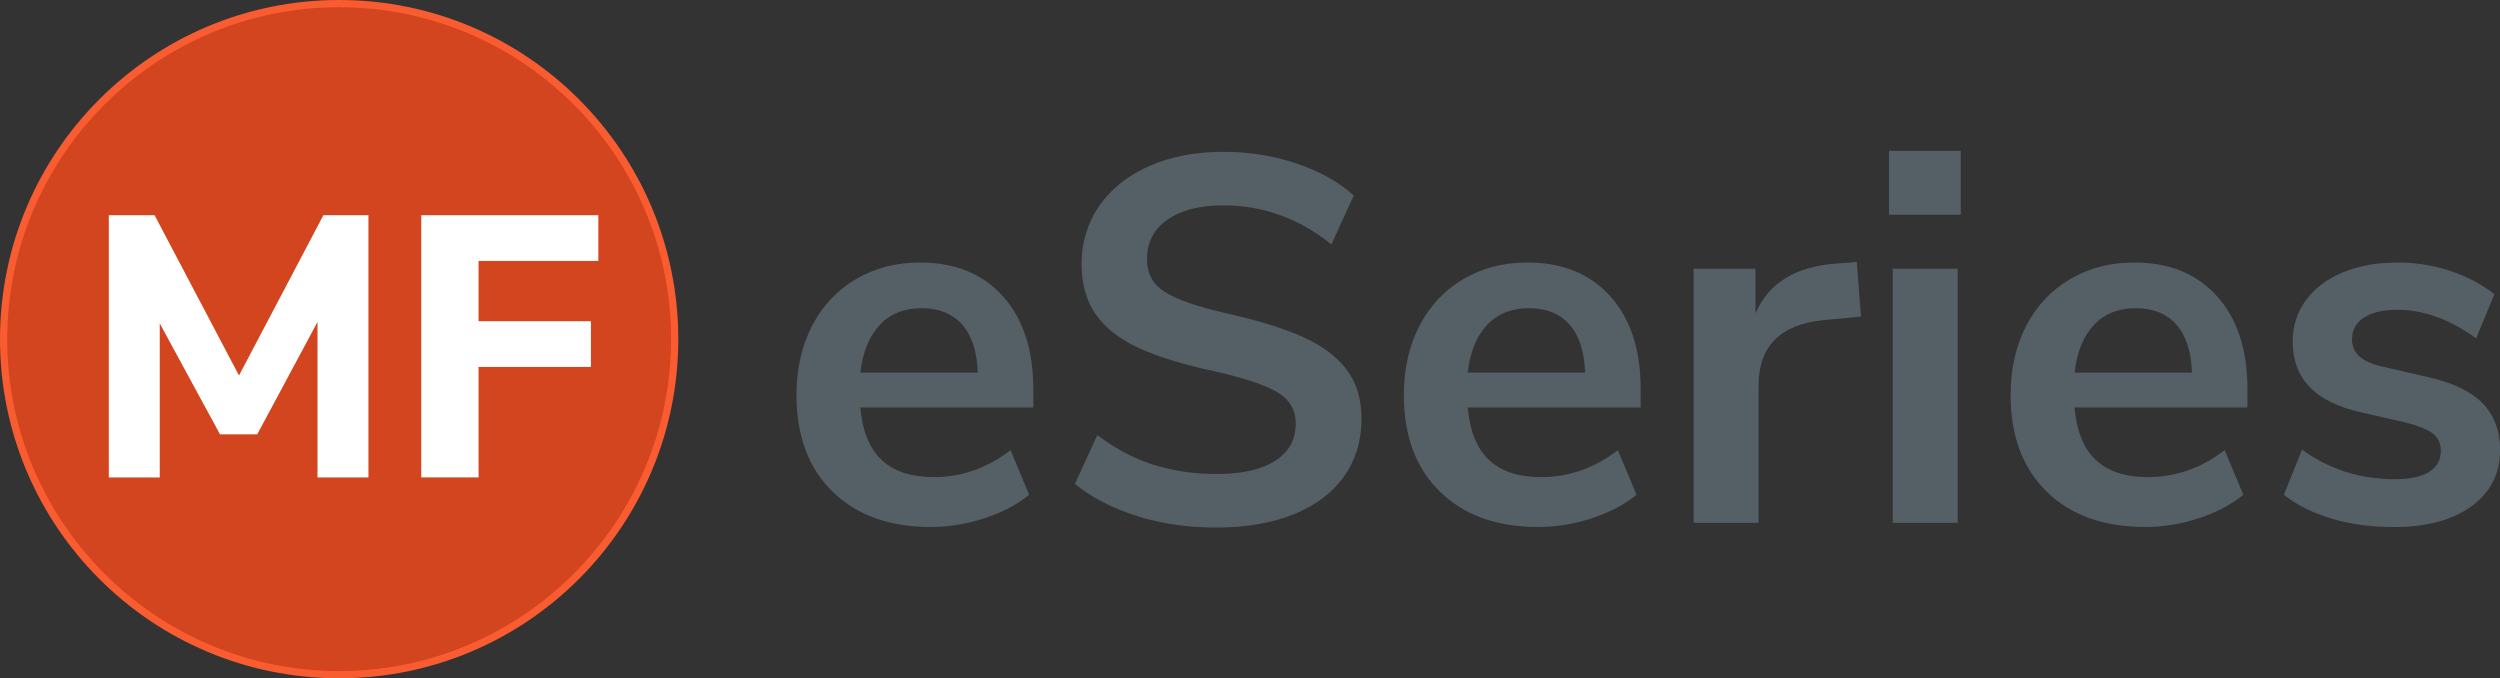 <?xml version="1.0" encoding="UTF-8"?>
<svg id="Layer_2" data-name="Layer 2" xmlns="http://www.w3.org/2000/svg" viewBox="0 0 346.46 94">
  <rect x="0" y="0" width="346.46" height="94" fill="#333333" stroke="none"/>
  <defs>
    <style>
      .cls-1 {
        fill: #fff;
      }

      .cls-2 {
        fill: #fa5c31;
      }

      .cls-3 {
        fill: #546066;
      }

      .cls-4 {
        fill: #d2451e;
      }
    </style>
  </defs>
  <g id="MF-Series">
    <g>
      <path class="cls-4" d="M47,93.5C21.36,93.5.5,72.64.5,47S21.36.5,47,.5s46.5,20.86,46.5,46.5-20.86,46.5-46.5,46.5Z"/>
      <path class="cls-2" d="M47,1c25.36,0,46,20.64,46,46s-20.64,46-46,46S1,72.36,1,47,21.64,1,47,1M47,0C21.04,0,0,21.04,0,47s21.04,47,47,47,47-21.04,47-47S72.96,0,47,0h0Z"/>
      <path class="cls-1" d="M51.06,29.82v36.35h-7.06v-21.55l-8.35,15.57h-5.16l-8.35-15.37v21.35h-7.06V29.82h6.34l11.7,22.22,11.7-22.22s6.24,0,6.24,0Z"/>
      <path class="cls-1" d="M58.38,29.82h24.54v6.34h-16.6v8.35h15.57v6.34h-15.57v15.31h-7.94V29.82Z"/>
      <g>
        <path class="cls-3" d="M143.21,56.47h-23.98c.29,3.26,1.27,5.69,2.95,7.27,1.68,1.58,4.08,2.38,7.2,2.38,3.89,0,7.44-1.25,10.66-3.74l2.59,6.19c-1.63,1.34-3.68,2.42-6.16,3.24-2.47.82-4.96,1.22-7.45,1.22-5.76,0-10.31-1.63-13.64-4.9-3.34-3.26-5-7.73-5-13.39,0-3.6.72-6.79,2.16-9.58,1.44-2.78,3.47-4.94,6.08-6.48,2.62-1.54,5.58-2.3,8.89-2.3,4.85,0,8.68,1.56,11.48,4.68,2.81,3.12,4.21,7.42,4.21,12.89v2.52ZM121.93,45.02c-1.46,1.54-2.36,3.74-2.7,6.62h16.27c-.1-2.93-.82-5.15-2.16-6.66-1.34-1.51-3.22-2.27-5.62-2.27s-4.33.77-5.8,2.3Z"/>
        <path class="cls-3" d="M157.61,71.52c-3.41-1.06-6.29-2.54-8.64-4.46l3.1-6.77c2.45,1.87,5.03,3.24,7.74,4.1,2.71.86,5.65,1.3,8.82,1.3,3.5,0,6.2-.61,8.1-1.84s2.84-2.94,2.84-5.15c0-1.92-.88-3.38-2.63-4.39-1.75-1.01-4.67-1.97-8.75-2.88-4.22-.91-7.66-1.97-10.3-3.17-2.64-1.2-4.63-2.74-5.98-4.61-1.34-1.87-2.02-4.25-2.02-7.13s.82-5.64,2.45-7.99c1.63-2.35,3.94-4.19,6.91-5.51,2.97-1.32,6.41-1.98,10.29-1.98,3.55,0,6.94.54,10.15,1.62,3.21,1.08,5.86,2.56,7.92,4.43l-3.1,6.77c-4.51-3.6-9.5-5.4-14.98-5.4-3.26,0-5.84.66-7.74,1.98-1.9,1.32-2.84,3.16-2.84,5.51,0,1.97.84,3.48,2.52,4.54,1.68,1.06,4.54,2.04,8.57,2.95,4.27.96,7.74,2.03,10.4,3.2,2.66,1.18,4.7,2.68,6.12,4.5,1.42,1.82,2.12,4.13,2.12,6.91,0,3.02-.8,5.68-2.41,7.96-1.61,2.28-3.94,4.03-6.98,5.26s-6.64,1.84-10.76,1.84c-3.89,0-7.54-.53-10.94-1.58Z"/>
        <path class="cls-3" d="M227.38,56.47h-23.98c.29,3.26,1.27,5.69,2.95,7.27,1.68,1.58,4.08,2.38,7.2,2.38,3.89,0,7.44-1.25,10.66-3.74l2.59,6.19c-1.63,1.34-3.68,2.42-6.16,3.24-2.47.82-4.96,1.22-7.45,1.22-5.76,0-10.31-1.63-13.64-4.9-3.34-3.26-5-7.73-5-13.39,0-3.6.72-6.79,2.16-9.58,1.44-2.78,3.47-4.94,6.08-6.48,2.62-1.54,5.58-2.3,8.89-2.3,4.85,0,8.68,1.56,11.48,4.68,2.81,3.12,4.21,7.42,4.21,12.89v2.52ZM206.1,45.02c-1.46,1.54-2.37,3.74-2.7,6.62h16.27c-.1-2.93-.82-5.15-2.16-6.66-1.34-1.51-3.22-2.27-5.62-2.27s-4.33.77-5.8,2.3Z"/>
        <path class="cls-3" d="M257.9,43.87l-5.26.5c-5.95.62-8.93,3.65-8.93,9.07v19.01h-9v-35.21h8.57v6.19c1.82-4.22,5.59-6.53,11.3-6.91l2.74-.22.58,7.56Z"/>
        <path class="cls-3" d="M261.79,20.9h9.94v8.86h-9.94v-8.86ZM262.3,72.45v-35.21h9v35.21h-9Z"/>
        <path class="cls-3" d="M311.47,56.47h-23.98c.29,3.26,1.27,5.69,2.95,7.27,1.68,1.58,4.08,2.38,7.2,2.38,3.89,0,7.44-1.25,10.66-3.74l2.59,6.19c-1.63,1.34-3.68,2.42-6.16,3.24-2.47.82-4.96,1.22-7.45,1.22-5.76,0-10.31-1.63-13.64-4.9-3.34-3.26-5-7.73-5-13.39,0-3.6.72-6.79,2.16-9.58,1.44-2.78,3.47-4.94,6.08-6.48,2.62-1.54,5.58-2.3,8.89-2.3,4.85,0,8.68,1.56,11.48,4.68,2.81,3.12,4.21,7.42,4.21,12.89v2.52ZM290.2,45.02c-1.46,1.54-2.37,3.74-2.7,6.62h16.27c-.1-2.93-.82-5.15-2.16-6.66-1.35-1.51-3.22-2.27-5.62-2.27s-4.33.77-5.79,2.3Z"/>
        <path class="cls-3" d="M323.17,71.88c-2.62-.77-4.84-1.87-6.66-3.31l2.52-6.26c3.74,2.74,8.04,4.1,12.89,4.1,2.06,0,3.64-.34,4.72-1.01,1.08-.67,1.62-1.63,1.62-2.88,0-1.06-.37-1.87-1.12-2.45-.75-.58-2.08-1.1-4-1.58l-5.76-1.3c-3.26-.72-5.69-1.9-7.27-3.53-1.58-1.63-2.38-3.74-2.38-6.34,0-2.16.61-4.07,1.84-5.72,1.22-1.66,2.93-2.94,5.11-3.85,2.18-.91,4.72-1.37,7.6-1.37,2.5,0,4.91.38,7.24,1.15,2.33.77,4.38,1.85,6.16,3.24l-2.52,6.12c-3.65-2.64-7.3-3.96-10.94-3.96-1.97,0-3.5.36-4.61,1.08-1.1.72-1.66,1.73-1.66,3.02,0,.96.35,1.75,1.04,2.38.7.62,1.81,1.1,3.35,1.44l5.98,1.37c3.5.77,6.07,1.98,7.7,3.64,1.63,1.66,2.45,3.83,2.45,6.52,0,3.26-1.32,5.86-3.96,7.78-2.64,1.92-6.22,2.88-10.73,2.88-3.12,0-5.99-.38-8.6-1.15Z"/>
      </g>
    </g>
  </g>
</svg>